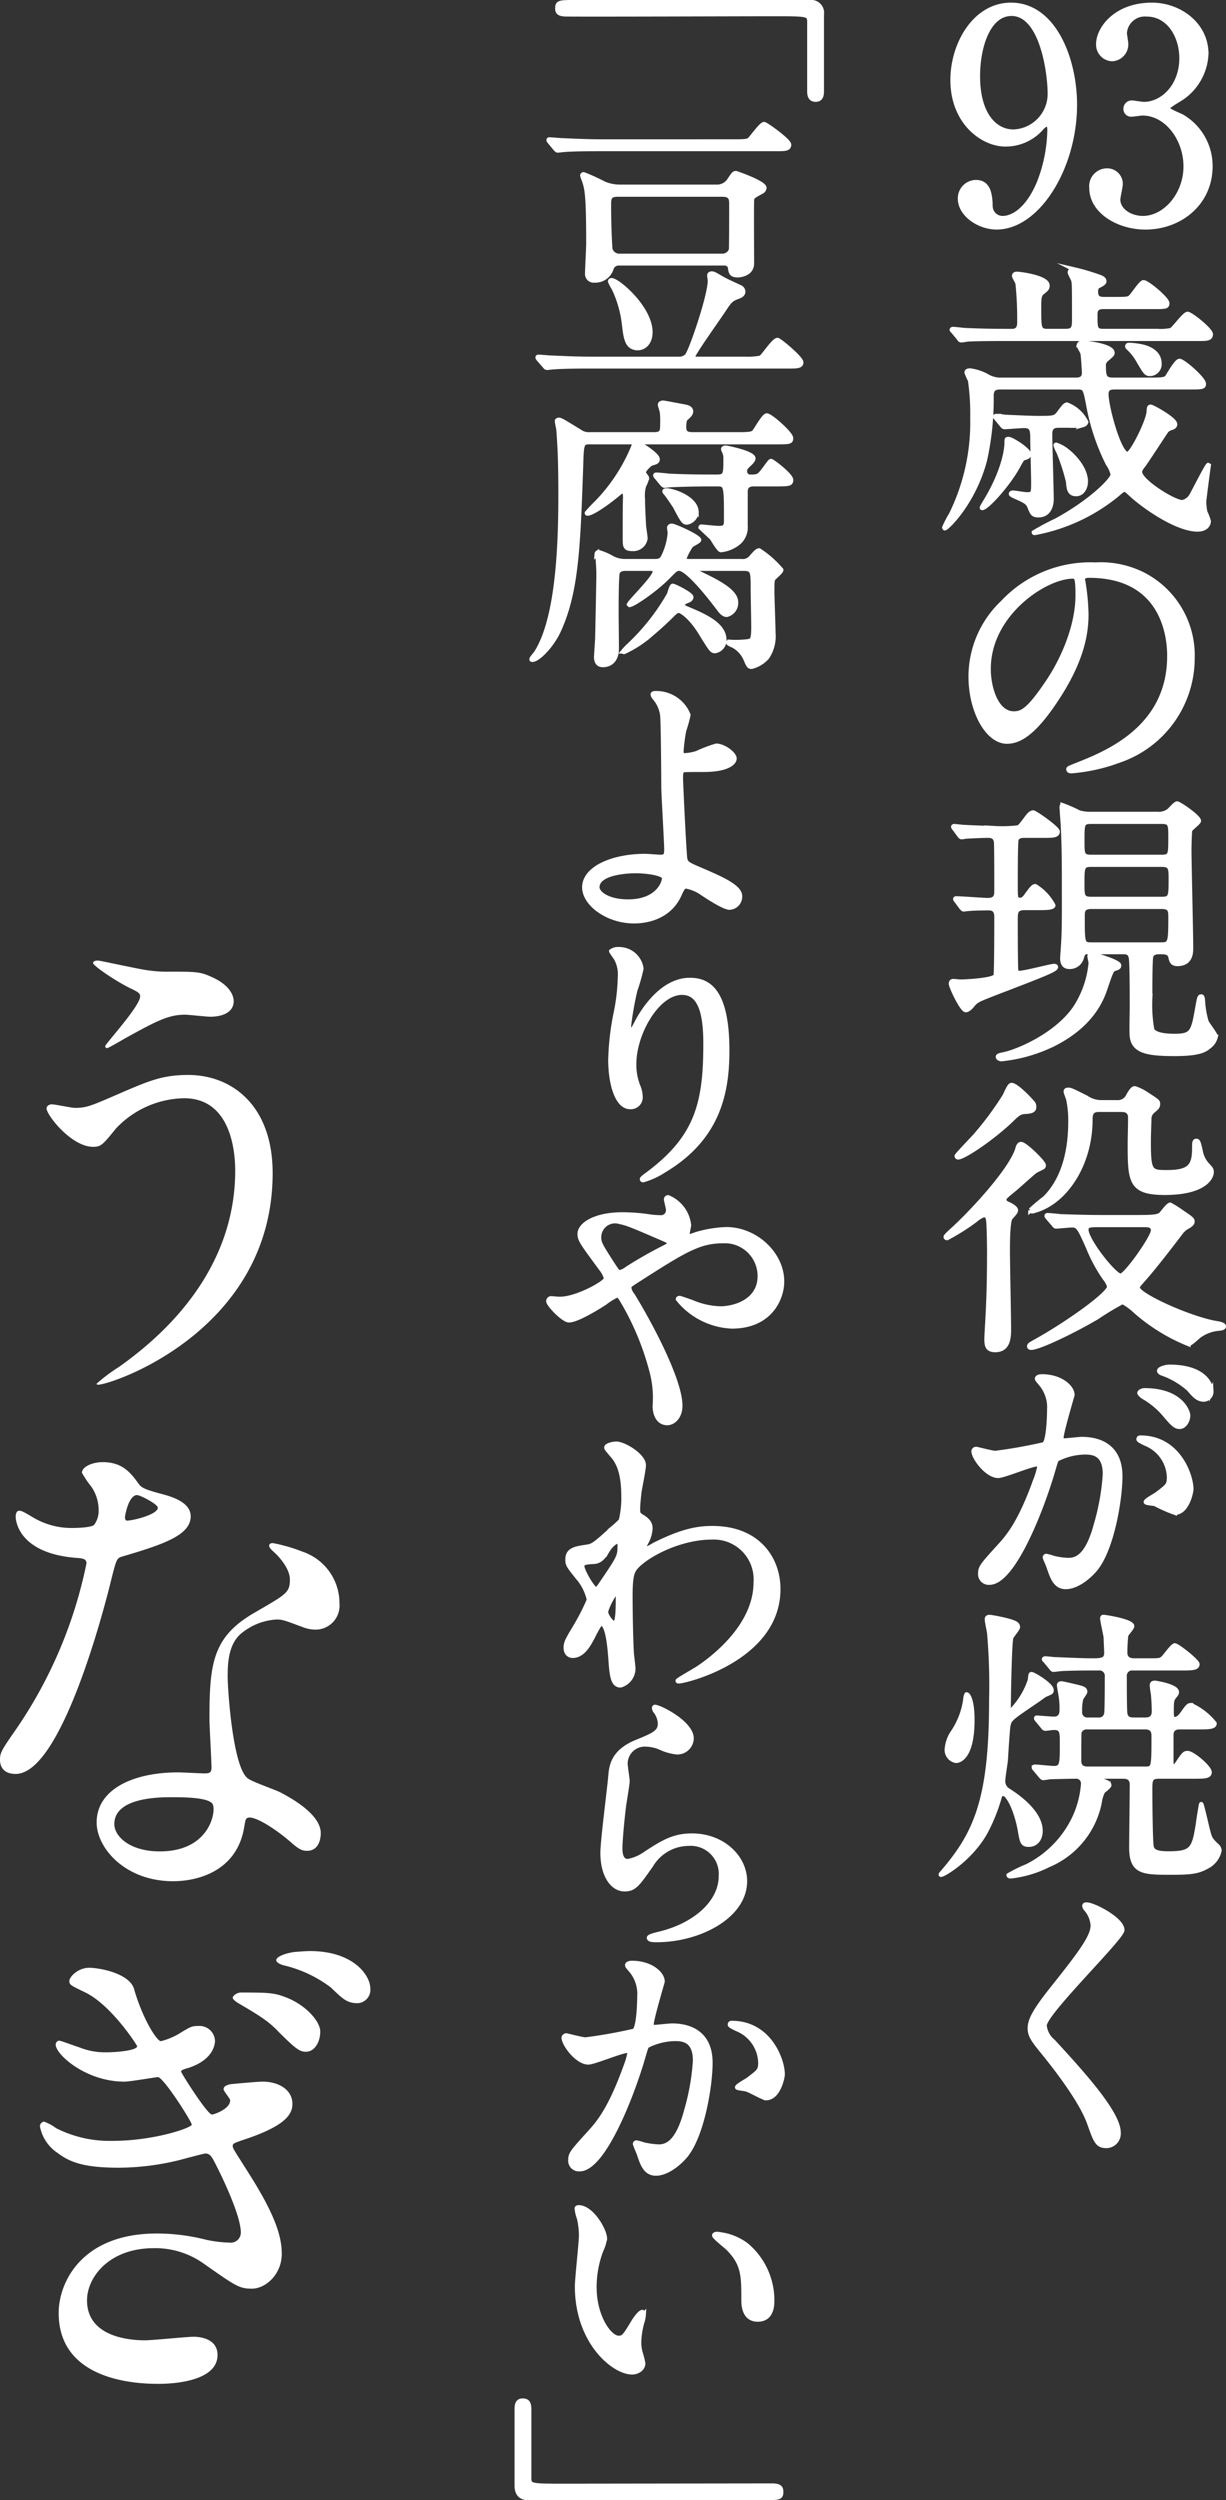 <svg viewBox="0 0 169.074 344.605" xmlns="http://www.w3.org/2000/svg"><rect x="0" y="0" width="169.074" height="344.605" fill="#333333" stroke="none"/><g fill="#fff"><g stroke="#fff" stroke-miterlimit="10" stroke-width=".6"><path d="m131.364 11.022c0-4.959 3.078-10.358 8.055-10.358 5.965 0 8.815 7.519 8.815 13.758 0 8.718-5.13 16.917-10.791 16.917-2.47 0-5.053-1.8-5.053-3.959a2.231 2.231 0 0 1 2.2-2.28c1.786 0 1.939 1.76 2.014 3.159a1.663 1.663 0 0 0 1.748 1.8c.684 0 3.04-.44 4.9-4.8a20.814 20.814 0 0 0 1.482-7.359c0-.24-.038-.76-.342-.76-.228 0-.569.32-.684.44a6.569 6.569 0 0 1 -5.091 2.32c-2.997 0-7.253-2.919-7.253-8.878zm13.412 1.88c0-2.88-1.1-11-5.281-11-3.154 0-4.635 4.439-4.635 8.6 0 5.24 2.317 7.639 4.9 7.639a5.2 5.2 0 0 0 5.016-5.241z"/><path d="m166.36 7.423a7.748 7.748 0 0 1 -3.382 6.079c-.3.2-1.976 1.16-1.976 1.4 0 .36 1.787 1 2.09 1.2a7.906 7.906 0 0 1 3.837 6.8c0 5.119-4.179 8.439-8.966 8.439-3.8 0-7.447-2.24-7.447-5.439a2.162 2.162 0 0 1 2.166-2.4 1.843 1.843 0 0 1 1.861 1.88c0 .32-.341 1.8-.341 2.119 0 1.48 1.633 2.56 3.419 2.56 3.04 0 5.889-3.239 5.889-7.119 0-3.8-2.622-7.318-5.965-7.318-.19 0-1.253.159-1.482.159a.758.758 0 0 1 -.836-.8.841.841 0 0 1 .874-.84c.229 0 1.368.2 1.634.2 2.584 0 5.2-2.48 5.2-6.319 0-3.08-1.785-6.039-4.787-6.039a2.781 2.781 0 0 0 -3.039 2.559c0 .2.189 1.24.189 1.48a2.021 2.021 0 0 1 -1.937 2.12 1.989 1.989 0 0 1 -1.9-2.12c0-1.92 2.242-5.359 7.409-5.359 3.766-.001 7.49 2.679 7.49 6.758z"/><path d="m137.979 53.382c-.76 0-1.24.2-1.24 1.159a39.039 39.039 0 0 1 -.92 8.919c-1.56 5.879-5.239 9.358-5.519 9.358-.04 0-.08-.08-.08-.12a16.479 16.479 0 0 1 .96-1.839 28.734 28.734 0 0 0 2.92-13.238 32.153 32.153 0 0 0 -.319-5.2 8.83 8.83 0 0 1 -.481-1.08c0-.24.321-.28.441-.28a6.642 6.642 0 0 1 2.359.76 3.612 3.612 0 0 0 1.64.52h10.678c.4 0 1.08-.08 1.08-.92 0-.4-.121-2.28-.2-2.72-.04-.2-.52-.92-.52-1.12a.451.451 0 0 1 .48-.359c.36 0 4.16.4 4.16 1.4 0 .24-.081.28-.76.88a1.045 1.045 0 0 0 -.441 1c0 1.4.16 1.84 1.241 1.84h5.442c1.48 0 1.8-.08 2.04-.36.24-.32 1.279-2.24 1.72-2.24.519 0 3.359 2.48 3.359 3.16 0 .48-.24.48-2.159.48h-10.084c-.48 0-1.2 0-1.2.919 0 1.76 1.759 8.279 2.919 8.279.6 0 2.879-4.6 2.92-5.839.04-.52.04-.68.28-.68s3.359 1.72 3.359 2.4c0 .28-.2.44-.52.519a1.585 1.585 0 0 0 -.64.361c-.08.079-2.6 3.959-3.119 4.679-.441.56-.561.759-.561 1.04 0 1.239 4.64 4.159 5.839 4.159a1.917 1.917 0 0 0 1.2-.84c.4-.68 2.121-4.119 2.36-4.279l.08.04c-.08.52-.64 4.8-.64 5.039a8.342 8.342 0 0 0 .16 1.4 7.9 7.9 0 0 1 .48 1.239c0 .4-.28 1.16-1.56 1.16-2.679 0-7-2.879-9.038-4.719-.48-.44-.8-.76-1-.76-.24 0-.32.08-1.12.76a25.139 25.139 0 0 1 -11.278 5.2c-.04 0-.12 0-.12-.08a33.443 33.443 0 0 1 3.08-1.64c4.638-2.519 7.8-5.6 7.8-6.359a4.61 4.61 0 0 0 -.681-1.479 29.774 29.774 0 0 1 -2.719-8.239c-.4-2.039-.44-2.279-1.44-2.279zm15.877-12.158c1.6 0 1.84-.04 2.08-.32.319-.281 1.4-2 1.76-2 .559 0 3.279 2.32 3.279 2.879 0 .52-.2.52-2.12.52h-6.719c-1.08 0-1.08.64-1.08 1.16 0 1.8 0 2.16 1.12 2.16h7.32a7.839 7.839 0 0 0 2-.12c.44-.24 1.839-2.24 2.28-2.24s3.2 2.2 3.2 2.8c0 .64-.56.64-1.72.64h-26.8c-.879 0-3.638 0-5.039.08a6.209 6.209 0 0 1 -.839.12c-.161 0-.241-.081-.36-.28l-.761-.92c-.159-.16-.2-.2-.2-.24 0-.08.08-.12.16-.12.28 0 1.52.16 1.759.16 1.84.08 3.64.12 5.48.12h.84c.36 0 1.08 0 1.08-1.16a47.672 47.672 0 0 0 -.241-5.4c-.04-.2-.479-.88-.479-1.04 0-.24.239-.28.359-.28.441 0 4.24.48 4.24 1.6 0 .4-.121.52-.68.96-.48.36-.48.92-.48 2.119 0 2.88 0 3.2 1.2 3.2h2.4c1.08 0 1.24-.36 1.24-1.48 0-4.639 0-5.079-.12-5.519-.04-.16-.479-.92-.479-1.08 0-.32.4-.4.639-.4a30.824 30.824 0 0 1 3.28.96c.479.16.839.32.839.68 0 .2-.28.4-.879.68-.161.12-.281.28-.281.72 0 .679.24 1.04 1.04 1.04zm-11.956 21.356c0 .32-.16.4-.52.52-.4.08-.44.2-1.04 1.28-1.319 2.4-4.239 5.639-4.879 5.639-.12 0-.08-.08.4-.88 1.88-3.04 2.96-6.239 2.96-8.239 0-.28 0-.4.2-.4.439 0 1.439.72 1.48.72.357.24 1.399 1 1.399 1.36zm-4.48-4.879c-.159-.2-.2-.2-.2-.28 0-.04.08-.08.16-.08a12.651 12.651 0 0 1 1.28.12c.88.04 3.519.16 4.439.16 2.159 0 2.4 0 2.919-.68.761-1.04.88-1.16 1.16-1.16a4.875 4.875 0 0 1 2.6 2.36c0 .2-.16.36-.44.44a10.1 10.1 0 0 1 -1.92.08h-1.4c-.559 0-1.2.08-1.2 1.159 0 1.4.2 7.679.2 8.959 0 1.12-.48 2.24-1.8 2.24-.76 0-.88-.24-1.24-1.16-.24-.6-.6-.8-1.88-1.36-.519-.24-.68-.32-.68-.44s.2-.16.241-.16c.28 0 1.639.24 1.92.24.92 0 .92-.16.92-1.68 0-.88-.121-5.159-.121-6.119 0-1.12-.12-1.639-1.16-1.639-.439 0-2.319.16-2.679.16-.161 0-.241-.081-.36-.24zm12.319 8.638c0 .96-.52 1.76-1.32 1.76-.959 0-1.04-.72-1.12-1.72a28.548 28.548 0 0 0 -1.32-4.079 4.636 4.636 0 0 1 -.4-.92c0-.04 0-.08.08-.08a4.857 4.857 0 0 1 1.559.88c1.199.96 2.519 2.599 2.519 4.159zm10.161-16.239a1.338 1.338 0 0 1 -1.319 1.44c-.521 0-.641-.2-1.56-1.76a7.175 7.175 0 0 0 -1.44-1.84c-.08-.08-.12-.12-.12-.2 0-.2.16-.2.28-.2a9.355 9.355 0 0 1 1.439.16c.52.082 2.72.522 2.72 2.4z"/><path d="m149.337 79.9c0 .12.08.28.08.44a30.661 30.661 0 0 1 .4 4.32c0 2.679-.6 6.4-4.119 11.718-3.2 4.879-5.24 5.838-6.839 5.838-2.64 0-5-4.119-5-9a14.085 14.085 0 0 1 4.438-10.2 16.549 16.549 0 0 1 12.758-5.2 13.037 13.037 0 0 1 6.445 1.284 12.537 12.537 0 0 1 6.959 11.638 14.914 14.914 0 0 1 -10.079 14.078 24.574 24.574 0 0 1 -6.639 1.48c-.159 0-.4-.04-.4-.28 0-.12.08-.16 1.08-.56 4.16-1.64 12.838-5.079 12.838-15.037 0-1.56-.16-11.079-11.078-11.079-.805.002-.844.322-.844.56zm-13 12.278c0 2.6 1.04 6.159 3.48 6.159 1.159 0 2.119-.48 4.879-4.639 2.119-3.24 3.919-7.679 3.919-11.638 0-2.4-.159-2.6-.68-2.6-3.797.002-11.596 5.162-11.596 12.72z"/><path d="m131.9 124.182c-.16-.2-.16-.2-.16-.28 0-.04.04-.08.12-.08.68 0 3.76.24 4.359.24 1.2 0 1.2-.72 1.2-1.319 0-1.12 0-5.72-.039-6.519-.04-.92-.6-1.04-1.16-1.04-.719 0-2.4.08-3.079.12a2.341 2.341 0 0 1 -.52.08c-.12 0-.2-.08-.321-.24l-.679-.92c-.12-.12-.161-.2-.161-.28 0-.04.041-.08.121-.08.2 0 1.12.12 1.32.12.519.04 3.6.16 4.239.16a18.678 18.678 0 0 0 3.119-.08c.321-.04.441-.16 1.241-1.24.319-.44.639-.84 1-.84.239 0 3.359 2.16 3.359 2.64 0 .56-.721.56-1.92.56h-2.6c-.36 0-.96 0-1.16.52-.12.28-.12 4.8-.12 6.159 0 1.959 0 2.159.6 2.159.2 0 .479 0 .88-.6.759-1.039.96-1.279 1.239-1.279a6.851 6.851 0 0 1 2.479 2.639c0 .36-1.119.36-1.879.36h-2.04c-1.28 0-1.28.6-1.28 1.68 0 .72 0 6.639.08 6.959a.391.391 0 0 0 .441.32c.759 0 4.359-.96 4.758-.96.121 0 .281 0 .281.16 0 .36-1.52.96-8.519 3.639-2.24.88-2.479.96-3.04 1.68-.319.36-.6.6-.88.6-.519 0-2.039-3.2-2.039-3.639 0-.2.08-.36.319-.36.161 0 .84.079 1 .079.72 0 4.56-.2 4.84-.8.119-.279.119-7.238.119-8 0-.48 0-1.32-1.039-1.32-.16 0-1.839 0-2.679.08-.16 0-.68.08-.8.08s-.16-.08-.32-.24zm22.436 8.879c0 .28-.24.36-.52.44-.48.16-.52.2-1.319 2.559-.521 1.6-1.84 5.12-7.08 7.8a21.143 21.143 0 0 1 -7.278 2.119c-.32 0-.52-.159-.52-.319 0-.2.36-.24.88-.36 1.879-.4 7.119-2.6 9.718-6.319a13.5 13.5 0 0 0 2.2-6.239c0-.16-.161-.8-.161-.92 0-.36.4-.32.6-.24.52.118 3.48.999 3.48 1.479zm5.279-20.877a2.354 2.354 0 0 0 1.52-.4c.2-.119.92-1.039 1.2-1.039s3 1.839 3 2.4c0 .24-1.08 1-1.2 1.28-.08.24-.12 2.28-.12 2.679 0 1.92.24 11.438.24 13.558 0 .6 0 2.2-1.879 2.2-.76 0-.84-.44-.96-.96-.16-.68-.76-.68-1.56-.68-.4 0-1 .08-1.119.64-.12.52-.12 4.839-.12 5.8a19.353 19.353 0 0 0 .279 4.279c.44.76 2.12.84 3.04.84 2.52 0 2.6-.52 3.239-4.159.2-1.08.241-1.28.48-1.28.16 0 .2.16.24.64a12.46 12.46 0 0 0 .481 2.8c.119.36 1.279 1.759 1.279 2.119a2.343 2.343 0 0 1 -.92 1.36c-.64.56-1.56 1-4.759 1-3.72 0-5.64-.36-5.879-2.4-.08-.56 0-3.4 0-4.039 0-1.12 0-6-.12-6.719-.12-.88-.68-.88-1.08-.88h-4.919c-.6 0-.64.28-.84.92a1.7 1.7 0 0 1 -1.639 1.12c-.521 0-1-.2-1-1.24 0-.08.12-1.64.12-1.76.08-1.28.12-2.079.12-5.719 0-4.919 0-8.038-.16-10.718 0-.36-.161-2.12-.161-2.56 0-.12 0-.279.121-.279a18.8 18.8 0 0 1 2.279 1 6.03 6.03 0 0 0 1.84.2zm.56 5.919c1.24 0 1.24-.28 1.24-2.639 0-1.84 0-2.2-1.24-2.2h-9.675c-1.24 0-1.24.28-1.24 2.6 0 1.879 0 2.239 1.24 2.239zm-9.678 1.08c-1.24 0-1.24.36-1.24 2.6 0 1.679 0 2.119 1.24 2.119h9.678c1.28 0 1.28-.32 1.28-2.719 0-1.52 0-2-1.28-2zm9.6 11c1.239 0 1.32-.16 1.32-3.679 0-.96 0-1.52-1.24-1.52h-9.638c-1.24 0-1.24.6-1.24 1.36 0 3.759 0 3.839 1.28 3.839z"/><path d="m136.419 172.6c0-.88-.04-3.6-.12-4.32-.08-.44-.12-.8-.639-.8a3.648 3.648 0 0 0 -1.12.68 29.351 29.351 0 0 1 -3.92 2.48c-.16 0-.2-.08-.2-.16 0-.16.84-.88.96-1 2.679-2.439 7.958-8.119 8.918-11.078.08-.32.2-.72.52-.72.56 0 3.12 2.52 3.12 2.92a.311.311 0 0 1 -.12.279c-.2.12-.92.44-1.08.56-.88.72-2.159 1.92-3.039 2.64-1.08.88-1.2 1-1.2 1.28 0 .32.28.479.679.64.24.12.92.479.92.8 0 .2-.04.281-.72 1.04-.4.4-.4 3.64-.4 4.64 0 1.519.159 8.958.159 10.638 0 1.079 0 2.959-1.879 2.959-1.2 0-1.24-.72-1.2-1.919.121-2.444.361-5.159.361-11.559zm6.119-20.437a.938.938 0 0 1 .08.44c0 .56-.64.6-1.24.64-.56.04-.879.12-1.679.92-2.6 2.559-6.759 5.359-7.559 5.359a.189.189 0 0 1 -.2-.2c0-.12 2.119-2.32 2.519-2.76a43.539 43.539 0 0 0 4.12-5.559c.4-.88.639-1.36.839-1.44.56-.243 2.92 2.237 3.12 2.597zm14.517 15.6c2.28 0 2.68-.12 3.04-.4.2-.2 1-1.319 1.28-1.319a12.509 12.509 0 0 1 1.36.839c1.519 1.04 1.72 1.16 1.72 1.48s-.4.56-.68.72a3 3 0 0 0 -1.04.96c-1.68 2.2-3.48 4.519-4.84 6.079-.879 1-1 1.12-1 1.36 0 1.04 7.479 4.4 11.038 4.919.48.08.84.24.84.4 0 .2-.24.28-.641.32a5.342 5.342 0 0 0 -2.8 1.04c-.2.159-1.16 1.079-1.44 1.079a25.488 25.488 0 0 1 -7.238-4.439 8.926 8.926 0 0 0 -1.84-1.36 37.431 37.431 0 0 0 -3.52 2.12c-3.4 2-8.038 4.2-9.078 4.2-.08 0-.28 0-.28-.2 0-.16.08-.24.72-.6 4.239-2.32 10.318-6.6 10.318-7.639a3.348 3.348 0 0 0 -.64-1.16 21.653 21.653 0 0 1 -2.279-4.24c-1.16-2.6-1.36-3.039-2.2-3.039-.319 0-1.92.16-2.2.16-.16 0-.241-.12-.361-.28l-.8-.92c-.081-.12-.161-.2-.161-.24a.107.107 0 0 1 .121-.12c.28 0 1.519.12 1.8.16 1.281.04 3.36.12 5.679.12zm-5.558-14.8c-1.08 0-1.121.76-1.121 1.32 0 5.678-2.8 10.038-5.838 11.8a7.879 7.879 0 0 1 -2.16.879c-.12 0-.28-.04-.28-.16a25.853 25.853 0 0 1 2-1.679c2.64-2.64 3.52-6.6 3.52-10.558a14.334 14.334 0 0 0 -.281-3c-.04-.2-.36-.96-.36-1.12 0-.2.16-.24.36-.24.32 0 .56.12 2.48 1.08a3.631 3.631 0 0 0 2.119.64h2.08a1.569 1.569 0 0 0 1.6-.96c.559-.96.719-.96.92-.96a6.92 6.92 0 0 1 1.719.88c1.44.92 1.44.96 1.44 1.28 0 .4-.159.52-.68.96a1.378 1.378 0 0 0 -.519 1.16c-.04 1.239-.08 2.159-.08 3.119 0 4.16.28 4.16 2.559 4.16 3.2 0 3.72-.96 3.72-3.36 0-.64 0-.96.279-.96.24 0 .32.12.6 1.4a3.76 3.76 0 0 0 .84 1.8c.56.6.68.72.68 1.121 0 .719-.96 2.839-6.479 2.839-4.8 0-4.8-1.64-4.8-7 0-.56.08-3.279.04-3.6-.12-.6-.481-.84-1.2-.84zm.08 15.877c-1.16 0-1.76 0-1.76.64 0 1.479 3.879 6.359 4.719 6.359.72 0 4.479-5.319 4.479-6.239 0-.76-.68-.76-1.279-.76z"/><path d="m134.259 200.022a.352.352 0 0 1 .361-.319c.12 0 2.2.559 2.639.559a66.918 66.918 0 0 0 6.719-1.2c.68-.48.72-4.519.72-4.719a5.062 5.062 0 0 0 -1-3.4c-.6-.72-.68-.8-.68-.92 0-.28.48-.32.64-.32 2.679 0 4.239 1.52 4.239 2.56 0 .04-1.52 5.159-1.52 5.919 0 .24.161.359.44.359.2 0 2.04-.2 2.36-.2 3 0 5.319 1.44 5.319 5.119 0 3.16-1.12 10.038-3.44 12.838-1.119 1.32-2.719 2.439-4.079 2.439-1.479 0-1.88-1.4-2.359-2.759-.08-.28-.52-1.2-.52-1.32a.189.189 0 0 1 .2-.2 7.257 7.257 0 0 1 1 .28 9.955 9.955 0 0 0 2.04.28c1.161 0 2.64-.56 3.8-4.879a31.732 31.732 0 0 0 1.24-6.959c0-2.8-1.6-3-2.759-3a8.688 8.688 0 0 0 -3.839.959c-.16.2-.2.36-.6 1.72-1.6 5.439-5.478 15.278-8.718 15.278a1.177 1.177 0 0 1 -1.28-1.28c0-.84.28-1.16 2.68-3.8 1.08-1.2 2.76-3.039 4.919-9.038a10.753 10.753 0 0 0 .56-1.88c0-.12-.04-.32-.28-.32-.88 0-4.6 1.6-5.4 1.6-1.561.003-3.402-2.519-3.402-3.397zm27.756 8.479a20.148 20.148 0 0 1 -2.72-1.2c-.28-.08-1.28-.12-1.28-.28 0-.24 1.32-.919 1.561-1.12 1.479-1.119 1.639-1.239 1.639-2.319a5.143 5.143 0 0 0 -3.24-4.6c-.319-.159-.959-.44-.959-.6 0-.24.159-.24.279-.24 5.12 0 6.959 5.039 7 7.079-.001.479-.595 3.279-2.28 3.279zm1.84-13.4c0 .68-.48 1.56-1.16 1.56-.56 0-.88-.24-2.12-1.72a10.84 10.84 0 0 0 -2.839-2.36c-.2-.119-.6-.439-.6-.6 0-.12.321-.36.681-.36 5.118.003 6.038 3.002 6.038 3.479zm3.2-3.359a1.1 1.1 0 0 1 -1 1.16c-.88 0-1.32-.52-2.12-1.44a11.02 11.02 0 0 0 -3.559-2.12c-.4-.12-.52-.28-.52-.4 0-.32.96-.56 1.439-.56 4.959.002 5.759 2.602 5.759 3.362z"/><path d="m138.338 247.261a.4.4 0 0 0 -.439.279 24.682 24.682 0 0 1 -1.72 4.48c-2.04 4.159-6.439 6.639-6.439 6.359 0-.08.12-.2.16-.24 4.68-5.4 6.8-10.119 6.8-23.716a83.578 83.578 0 0 0 -.28-9.359c-.04-.28-.32-1.56-.32-1.879 0-.24.12-.32.4-.32a21.113 21.113 0 0 1 2.838.6c.6.2 1.04.361 1.04.8 0 .239-.839 1.2-.92 1.439-.24.72-.359 8.839-.359 9.878 0 .161.039.36.2.36a10.975 10.975 0 0 0 2.72-4.319c.12-.8.08-.88.24-.88.28 0 2.76 1.48 2.76 2.2 0 .32-.08.32-.84.64-.2.08-.96.68-1.16.8-3.72 2.519-3.76 2.559-3.959 3.439-.08.24-.32 4.039-.36 4.8-.04.4-.361 2.359-.361 2.8a1.465 1.465 0 0 0 .6 1.28c1.279.8 4.559 3.039 4.559 5.639 0 1.32-.8 1.919-1.6 1.919-.88 0-.96-.32-1.239-1.959-.281-1.6-1-4-1.96-4.92a.566.566 0 0 0 -.361-.12zm-4.239-10.2c0 5.439-2 5.639-2.239 5.639a1.517 1.517 0 0 1 -1.28-1.68 4.783 4.783 0 0 1 .879-2.359 10.658 10.658 0 0 0 1.681-4.519 1.353 1.353 0 0 1 .159-.6c.16-.042.801.641.801 3.52zm17.758 7.8c-.16 0-.44 0-.44.16s.519.36.759.44c.6.24.8.32.8.6 0 .2-.8.76-.88.879a4.365 4.365 0 0 0 -.439 1.44 11.859 11.859 0 0 1 -7.039 8.679 15.483 15.483 0 0 1 -5.24 1.56c-.08 0-.279-.04-.279-.161a18.592 18.592 0 0 1 2.52-1.239 14.288 14.288 0 0 0 6.718-7.079 13.308 13.308 0 0 0 1.039-4.319.957.957 0 0 0 -1.079-.96c-.44 0-2.6.04-3.6.08a6.068 6.068 0 0 1 -.84.12c-.12 0-.2-.12-.36-.28l-.76-.92c-.16-.16-.16-.2-.16-.24a.106.106 0 0 1 .12-.12c.44 0 2.24.2 2.639.2 1.121 0 1.121-.6 1.121-3.4 0-1.56 0-2.16-1.121-2.16-.2 0-1 .12-1.159.12s-.24-.08-.36-.24l-.76-.92c-.16-.2-.16-.2-.16-.28s.04-.08.12-.08c0 0 2 .16 2.359.16.64 0 1.04-.4 1.04-1.159a11.756 11.756 0 0 0 -.12-1.96c-.04-.24-.24-1.32-.24-1.52s.2-.24.32-.24c.2 0 1.84.4 2.2.48.76.2 1.08.28 1.08.68 0 .16-.52.8-.56.96a6.411 6.411 0 0 0 -.16 1.759 1 1 0 0 0 1.08 1.12h1.48a.991.991 0 0 0 1.08-.879c.08-.44.08-4.2.08-5.08a1.024 1.024 0 0 0 -1.12-1.12c-1.56 0-3.48 0-5.079.08-.121 0-1.081.121-1.161.121-.16 0-.239-.121-.359-.28l-.76-.92c-.16-.16-.2-.2-.2-.24 0-.081.08-.121.16-.121.239 0 1.239.121 1.44.121.28 0 3.639.16 4.879.16 1.32 0 2.12 0 2.12-1.04 0-.32-.08-1.76-.08-2.12-.04-.4-.481-2.279-.481-2.64 0-.2.08-.2.2-.2.16 0 3.92.56 3.92 1.279 0 .24-.8 1.08-.84 1.28a23.515 23.515 0 0 0 -.12 2.4c0 .759.56 1.04 1.2 1.04h1.8c1.68 0 1.84 0 2.2-.32.28-.24 1.32-1.76 1.64-1.76.36 0 3.119 2.16 3.119 2.6 0 .559-.84.559-2.12.559h-6.679a1.055 1.055 0 0 0 -1.239 1.16c0 .76 0 4.72.08 5.08.12.839.8.839 1.2.839h1.56c.481 0 1.2-.08 1.2-1.16 0-.519-.04-1.519-.12-2.359-.04-.2-.16-1-.16-1.16 0-.32.12-.4.44-.4.04 0 3 .44 3 1.28 0 .2-.04.24-.359.64-.36.44-.36.84-.36 2 0 .68 0 1.08.48 1.08.36 0 .72-.4.88-.6.84-1.159.92-1.32 1.319-1.32a8.711 8.711 0 0 1 3.24 2.52c0 .52-.88.52-2.16.52h-2.559c-.36 0-1.24 0-1.24 1.08v3.6c0 .2 0 .76.32.76.2 0 .4-.28.479-.4.88-1.319 1-1.479 1.441-1.479.72 0 3.039 2 3.039 2.639 0 .6-.76.6-2.159.6h-4.8c-1.239 0-1.239.48-1.239 1.92 0 1.239.04 7.038.2 7.8.16.6.721.879 2.28.879 3.32 0 3.56-.6 4.119-4.119 0-.12.4-2.68.44-2.68.08 0 .721 2.8.8 3.12.4 1.639.4 1.679 1.36 2.6a.958.958 0 0 1 .359.68 3.25 3.25 0 0 1 -1.759 2.24c-1.2.68-2.24.8-4.839.8-3.919 0-5.559 0-5.559-3.44 0-1.359.08-7.438.08-8.678 0-.88-.52-1.12-1.2-1.12zm6.038-1.08c1.2 0 1.2-.12 1.2-4.479 0-.4 0-1.24-1.16-1.24h-7.958a1.06 1.06 0 0 0 -1.12.68c-.04.2-.04 3.279-.04 3.839 0 .4 0 1.2 1.16 1.2z"/><path d="m149.857 262.5c.96 0 4.919 2.039 4.919 3.519 0 1.08-10.718 11.438-10.718 13.158a3.2 3.2 0 0 0 1.2 2.2c3.56 3.879 9 9.758 9 12.517a1.7 1.7 0 0 1 -1.719 1.88c-1.241 0-1.481-.759-2.321-3.119-1.239-3.52-5.6-8.839-6.638-10.119-1.24-1.52-1.56-2.119-1.56-2.959 0-1.08.52-2.28 3.239-5.679 3.96-4.959 5.44-7.039 5.44-8.519a3.8 3.8 0 0 0 -1-2.319c-.12-.2-.2-.36-.12-.48.038-.08.158-.08.278-.08z"/><path d="m113.333 12.618c0 .72-.239 1.12-.839 1.12s-.88-.36-.88-1.12v-9.6c0-1.079-.239-1.079-5.039-1.079-4.479 0-24.356.08-28.435.04-.92 0-1.28-.2-1.28-.8 0-.88.28-.88 2.64-.88h32.194a1.472 1.472 0 0 1 1.639 1.68z"/><path d="m93.617 49.459a1.4 1.4 0 0 0 1.12-.44c.563-.64 3.163-8.239 3.163-10.319 0-.079-.08-.64-.08-.759 0-.2.24-.24.32-.24.239 0 .36.04 1.36.64.639.359.839.439 2.559 1.239a.712.712 0 0 1 .441.6c0 .36-.281.56-.6.68-.96.36-1.159.44-2.039 1.8-.681 1.04-4.279 6.079-4.279 6.479 0 .32.439.32.6.32h6.679a8.283 8.283 0 0 0 2.04-.16c.4-.24 1.8-2.44 2.319-2.44.281 0 3.28 2.52 3.28 3.08s-.6.559-1.88.559h-27.282c-.959 0-3.638 0-5.039.12-.12 0-.719.08-.84.08-.16 0-.239-.08-.359-.24l-.8-.919c-.16-.2-.16-.2-.16-.28s.08-.08.16-.08c.24 0 1.48.12 1.76.12 1.119.04 3.2.16 5.479.16zm7.683-29.959c1.68 0 1.88-.08 2.121-.32.319-.32 1.559-2.08 1.959-2.08.24 0 3.439 2.28 3.439 2.84 0 .6-.56.6-1.76.6h-24.2c-3.52 0-4.68.08-5.079.121-.12 0-.721.08-.84.08-.16 0-.2-.08-.36-.24l-.76-.92c-.16-.2-.16-.2-.16-.28s.04-.08.12-.08c.28 0 1.519.12 1.76.12 1.96.08 3.6.16 5.478.16zm-15.962 16.8a1.034 1.034 0 0 0 -1 .68 2.34 2.34 0 0 1 -2.359 1.68.9.9 0 0 1 -1-1c0-.6.16-3.48.16-4.16 0-6.959-.24-7.518-.6-8.638a4.6 4.6 0 0 1 -.24-.68.181.181 0 0 1 .2-.16 27.215 27.215 0 0 1 2.8 1.28 5.637 5.637 0 0 0 2.16.44h13.4a1.994 1.994 0 0 0 1.72-.92c.559-.84.639-.96.92-.96.04 0 3.919 1.32 3.919 2.04a.71.71 0 0 1 -.44.56c-1.12.6-1.24.68-1.28 1.159-.04 1.24 0 7.319 0 8.679 0 1.52-1.72 1.64-1.959 1.64-.88 0-.96-.36-1.04-.96a.748.748 0 0 0 -.8-.68zm-.16-9.479c-1.2 0-1.2.56-1.2 1.52 0 3.12.16 5.879.2 6.039a1.286 1.286 0 0 0 1.36.88h14.038a1.251 1.251 0 0 0 1.24-.84c.04-.16.04-5.759.04-6.319 0-.72-.08-1.28-1.24-1.28zm2.8 21.157c-1.52 0-1.68-1.28-1.92-3.32a15.5 15.5 0 0 0 -1.4-4.879 5.983 5.983 0 0 1 -.521-1 .182.182 0 0 1 .2-.159c.88 0 5.36 3.839 5.36 7.158.003 1.481-.879 2.201-1.719 2.201z"/><path d="m101.975 59.864c1.6 0 1.84-.119 2.04-.359.279-.32 1.319-2.24 1.72-2.24.559 0 3.359 2.519 3.359 3.119 0 .56-.24.56-2.16.56h-25.476c-1.159 0-1.239.04-1.319 3-.4 11.4-.6 17.717-3.159 23.156-.92 1.919-2.76 3.839-3.56 3.839-.08 0-.12 0-.12-.08 0-.16.6-.8.68-.96 3.039-4.839 3.32-15.237 3.32-21.799 0-4.6-.12-6.719-.28-8.838 0-.16-.2-.96-.2-1.16a.212.212 0 0 1 .239-.24c.28 0 .521.16 2.88 1.6a2.133 2.133 0 0 0 1.439.4h8.879c1.08 0 1.08-.559 1.08-1.319a12.254 12.254 0 0 0 -.04-1.68c0-.16-.28-.92-.28-1.08s.16-.28.441-.28c.159 0 2.838.52 3.079.56.32.08.759.2.759.64 0 .36-.24.56-.759 1.04-.161.12-.2.88-.2 1.08 0 .8.321 1.039 1.161 1.039zm-16.6 8.119c-.96.84-3.559 2.8-4.359 2.8-.08 0-.08-.04-.08-.08a18.376 18.376 0 0 1 1.279-1.36 24.33 24.33 0 0 0 5-7.479c.28-.72.32-.84.64-.84.2 0 2.839 1.6 2.839 2.28 0 .36-.32.44-.919.6-.08.04-1 .8-1 1.24 0 .12.439.6.439.719a3.324 3.324 0 0 1 -.4 1.08 5 5 0 0 0 -.16 1.84c0 .96.12 3.279.16 3.879.04.24.2 1.32.2 1.56a1.7 1.7 0 0 1 -1.8 1.44c-1.04 0-1.04-.4-1.04-1.48 0-.76 0-5.079.04-5.479 0-.2.04-.88-.24-1-.074-.04-.316.04-.596.28zm1 10.4c-.32 0-1 0-1.2.56-.16.44-.16 4.6-.16 5.4s.04 4.36.04 5.079c0 1.28-.64 2.24-1.92 2.24-.92 0-.92-.88-.92-1.16.04-.6.12-1.919.16-2.519 0-.08.161-7.879.161-8.239a21.968 21.968 0 0 0 -.121-2.839c0-.08-.12-.48-.12-.56a.265.265 0 0 1 .281-.24 8.949 8.949 0 0 1 1.639.68 3.722 3.722 0 0 0 2 .56h3.919c.6 0 1 0 1.321-.6a9.253 9.253 0 0 0 .918-3.24c0-.12-.079-.64-.079-.76 0-.24.24-.28.36-.28.36 0 3.76 1.52 3.76 1.96 0 .2-1.041.64-1.121.8a8.228 8.228 0 0 0 -.92 1.76c0 .36.481.36.64.36h7.287a1.467 1.467 0 0 0 1.28-.52c.6-.68.84-.96 1.12-.96a14.039 14.039 0 0 1 3.039 2.679c0 .2-.279.44-.959 1.08-.28.28-.28.44-.28 1.96 0 .88.16 4.879.16 5.719a5.148 5.148 0 0 1 -.88 3.319 4.228 4.228 0 0 1 -2.12 1.28c-.36 0-.44-.12-.8-.96a3.879 3.879 0 0 0 -1.76-1.959c-.12-.04-.679-.28-.679-.4s.16-.12.2-.12a13.79 13.79 0 0 0 2.6-.08c.52-.12.68-.24.68-2 0-.8-.08-4.439-.08-5.2 0-2.48 0-2.8-1.359-2.8h-6.28c-.2 0-.36 0-.36.16 0 .12.36.32.84.56 2.16 1.04 4.84 2.36 4.84 3.88a1.679 1.679 0 0 1 -1.281 1.759c-.319 0-.639-.2-1.079-.8-1.4-1.879-4.359-5.559-5.479-5.559-.441 0-.6.2-1.4 1-1.8 1.88-4.96 4-5.439 4l-.08-.081c.2-.479 3.559-3.719 3.559-4.519 0-.4-.36-.4-.759-.4zm9 5.759c2.16.92 4.52 2.08 4.52 4.08a1.527 1.527 0 0 1 -1.28 1.519c-.44 0-.56-.159-1.96-2.439-1.44-2.36-2.759-3.12-3.039-3.12-.321 0-.52.24-.76.44-.96.96-1.68 1.64-3.279 3a14.8 14.8 0 0 1 -3.52 2.239c-.08 0-.12-.039-.12-.08a8.783 8.783 0 0 1 .88-.919 30 30 0 0 0 5.439-6.919c.08-.16.32-1.2.52-1.2.24 0 2.559 1.16 2.559 1.56 0 .28-.32.44-.439.48-.32.12-.721.279-.761.6-.079.198.081.278 1.241.757zm2.2-17.4c-.92 0-3.679.04-5.079.12-.121 0-.72.08-.84.08s-.2-.08-.36-.24l-.759-.92c-.161-.16-.161-.2-.161-.279 0-.04.04-.08.121-.08.279 0 1.519.119 1.759.159 1.839.081 3.639.121 5.479.121h1.165c1.159 0 1.159-.4 1.159-2.4a2.239 2.239 0 0 0 -.2-1.08.764.764 0 0 1 -.12-.32c0-.16.2-.2.359-.2.12 0 3.8.72 3.8 1.48 0 .28-.44.68-.479.72-.6.56-.681.68-.681 1a.733.733 0 0 0 .84.8c1.04 0 1.12-.121 1.88-1.12.679-.92.759-1.04.879-1.04.2 0 2.76 1.96 2.76 2.6 0 .6-.28.6-2.479.6h-2.68c-.96 0-1.12.52-1.12 1.08v4.639a2.808 2.808 0 0 1 -.84 2.24 4.574 4.574 0 0 1 -2.559 1.12c-.28 0-1.081-1.4-1.24-1.64-.12-.12-1.4-1.32-1.559-1.48 0-.12.079-.12.119-.12.08 0 1.96.2 2.36.2.8 0 1.039-.12 1.039-1.079 0-4.84 0-4.96-1.239-4.96zm-1.52 3.84a1.611 1.611 0 0 1 -1.319 1.439c-.441 0-.6-.2-1.64-2.2-.16-.24-1.08-1.64-1.36-1.92-.08-.08-.12-.16-.08-.24.321-.361 4.4.802 4.4 2.922z"/><path d="m94.936 98.544a18.875 18.875 0 0 1 -.6 2.159 25.838 25.838 0 0 0 -.359 2.76c0 .52.04.64.48.64a6.356 6.356 0 0 0 1.679-.32 17.779 17.779 0 0 1 2.64-1c1.04 0 2.519 1.12 2.519 1.76 0 .6-.96 1.559-4.239 1.559-.08 0-2.68 0-2.76.04-.319.08-.4.32-.4 1.08s.479 10.758.6 11.2c.16.6.4.72 2.479 1.6 2.48 1.08 5.079 2.2 5.079 3.479a1.522 1.522 0 0 1 -1.439 1.6c-.72 0-2.64-1.24-3.68-1.92a5.7 5.7 0 0 0 -2.279-1c-.4 0-.481.12-1 1.239-1.56 3.32-5.079 3.56-6.2 3.56-3.679 0-6.879-2.4-6.879-4.679 0-2.6 3.839-4.32 8.4-4.32.36 0 1.8.12 2.08.12.6 0 .84-.08.84-1 0-1-.4-7.639-.4-8.639 0-.32-.04-8.479-.161-9.878a4.55 4.55 0 0 0 -1.08-2.4.888.888 0 0 1 -.24-.48c0-.16.28-.16.36-.16a4.74 4.74 0 0 1 4.56 3zm-7.318 21.516c-.4 0-5.24.04-5.24 2.24 0 .76 1.361 1.959 4.24 1.959 4.359 0 5.079-2.959 4.959-3.319-.16-.52-2.2-.88-3.959-.88z"/><path d="m94.056 136.825c-3.4 0-6.6 5.6-6.6 9.838a8.161 8.161 0 0 0 .52 2.96 4.005 4.005 0 0 1 .359 1.519 1.338 1.338 0 0 1 -1.439 1.44c-1.84 0-2.72-3.319-2.72-6.479a36.122 36.122 0 0 1 .72-6.359 27.374 27.374 0 0 0 .6-5.119 4.432 4.432 0 0 0 -.521-2.48c-.08-.16-.68-.96-.68-1.039a1.618 1.618 0 0 1 1.08-.28 3.093 3.093 0 0 1 3.08 2.679 25 25 0 0 1 -.84 2.96 42.424 42.424 0 0 0 -.88 4.959c0 .12 0 .56.32.56.2 0 .44-.48.72-1 .439-.88 3.159-5.919 7.358-5.919 2.48 0 5.159 1.32 5.159 9.718 0 5.639-1.12 12.038-8.718 16.557a10.332 10.332 0 0 1 -2.879 1.32c-.08 0-.16-.04-.16-.12 0-.12.08-.2 1-.879 6.558-4.96 7.758-9.6 7.758-17.758.007-4.403-.793-7.078-3.237-7.078z"/><path d="m77.259 179.022c2.281 0 6.32-2.239 6.32-2.8a3.471 3.471 0 0 0 -.64-1.28c-2.68-3.639-3-4.039-3-4.879 0-1.28 2.12-2.68 5.879-2.68a25.943 25.943 0 0 1 3.72.28 10.347 10.347 0 0 0 1.479.12.982.982 0 0 0 1.12-1.079c0-.2-.28-1.2-.28-1.4a.273.273 0 0 1 .28-.28 4.685 4.685 0 0 1 2.879 3.839c0 .2-.2.96-.2 1.16 0 .12.04.36.279.36.2 0 1-.32 1.2-.36a16.109 16.109 0 0 1 3.879-.6c4.04 0 7.679 3.4 7.679 7.2 0 2.4-1.68 6.2-6.919 6.2a10.08 10.08 0 0 1 -7.438-3.76c0-.12.12-.16.24-.16.08 0 1.439.48 1.68.56a10.653 10.653 0 0 0 3.918.88c2.081 0 5.44-1.08 5.44-4.439a4.81 4.81 0 0 0 -5.079-4.84c-3.32 0-5.4 1.32-11.718 5.36-1.2.76-1.2.8-1.2 1.079a1.863 1.863 0 0 0 .44.96c2.4 3.88 6.6 11.758 6.6 15.278 0 1.56-.96 2.4-1.8 2.4-1.2 0-1.72-1.161-1.72-2.36a14.16 14.16 0 0 0 -.44-4.8 37.586 37.586 0 0 0 -4.2-9.958c-.159-.24-.32-.48-.56-.48a8.338 8.338 0 0 0 -1.68 1.04c-.44.28-3.719 2.4-4.959 2.4-.759 0-2.839-2.16-2.839-2.64a.4.4 0 0 1 .36-.4c.161-.001.761.079 1.28.079zm5.36-8.518c0 .8.16 1.079 1.8 3.639.72 1.08.76 1.2 1.081 1.2a2.4 2.4 0 0 0 .959-.48 58.867 58.867 0 0 1 5.279-3c.4-.2.56-.361.56-.56 0-.16-.12-.241-1.24-.72-3.8-1.64-4.559-1.96-5.558-2.16a2.206 2.206 0 0 0 -2.881 2.077z"/><path d="m88.658 209.1c1.04.641 1.04 1.28 1.04 1.561a4.381 4.381 0 0 1 -.561 1.919 2.217 2.217 0 0 0 -.279.76.182.182 0 0 0 .159.2 8.011 8.011 0 0 0 1.16-.6c3.959-2 6.119-2.32 8.079-2.32 6.239 0 9.078 4.16 9.078 8.4 0 9.6-12.8 12.718-13.717 12.718-.08 0-.16 0-.16-.08 0-.12 2.519-1.52 2.96-1.84 2-1.36 7.8-5.759 7.8-11.718a5.784 5.784 0 0 0 -6.039-6.2c-4.4 0-8.959 2.4-10.478 4.119-.52.6-.76 1.28-.76 4 0 .88.04 5.959.2 8.079.04.319.2 1.639.2 1.879a2.44 2.44 0 0 1 -1.759 2.32c-1.12 0-1.24-1.44-1.4-3.88-.08-.84-.32-4.639-1.279-4.639-.2 0-.721 1-1.04 1.64-.6 1.159-1.441 2.8-2.88 2.8-.479 0-.96-.32-.96-1.119 0-.68.2-1.041 1.2-2.72a30.178 30.178 0 0 0 2-3.88 7.01 7.01 0 0 0 -1.56-3.079c-1.28-1.6-1.4-1.759-1.4-2.479 0-1.36 1.08-1.52 2.72-1.76.68-.12.92-.16 3.6-2.64a13.274 13.274 0 0 0 1.039-.96 13.171 13.171 0 0 0 .36-3.4c0-3.56-.92-4.879-1.6-5.639-.679-.8-.759-.88-.759-1.04 0-.32.96-.52 1.359-.52 1.08 0 3.8 1.64 3.8 2.96 0 .6-.521 3.119-.6 3.639-.08.64-.2 1.88-.2 2.32-.003.764.037.804.677 1.199zm-4.959 4.76c-.361.56-.8 1.32-1.72 1.4-1.28.08-1.68.119-1.68.639 0 .56 1.44 3.12 1.879 3.12.24 0 .361-.2.8-.84 2.48-3.64 2.48-3.719 2.48-5.159 0-.32 0-.52-.16-.56-.24-.036-.92.24-1.598 1.404zm-.12 8.319c0 .519.8 1.559 1.159 1.559.48 0 .48-2.16.48-4 0-.16-.08-.24-.2-.24-.318.002-1.439 2.202-1.439 2.685z"/><path d="m95.376 239.6a1.965 1.965 0 0 1 -2.04 1.919 7.264 7.264 0 0 1 -2.359-.679 5.47 5.47 0 0 0 -1.88-.4 2.663 2.663 0 0 0 -2.839 2.639c0 .36.28 2.08.28 2.44s-.4 2.719-.48 3.279c-.2 1.48-.52 4.88-.52 5.879 0 .6.04 1.84 1.04 1.84a5.891 5.891 0 0 0 2.32-.96c2.439-1.6 3.959-2.56 6.519-2.56 4.279 0 7.318 3 7.318 6.28 0 4.879-6.359 8.118-12.157 8.118-.521 0-1.08 0-1.08-.32 0-.2.879-.4 1.159-.48 5-1.12 8.759-4.279 8.759-8.038a4.171 4.171 0 0 0 -4.44-4.439 6.073 6.073 0 0 0 -5.2 3c-1.84 2.6-2.28 3.279-3.64 3.279-1.68 0-3.04-1.92-3.04-5 0-1.679.96-9.038 1.08-10.518.12-1.4.28-3.44 3.64-4.8 2.239-.92 3.2-1.32 3.2-2.48a2.941 2.941 0 0 0 -.68-1.8c-.08-.16-.2-.4-.08-.52.282-.237 5.12 2.083 5.12 4.321z"/><path d="m77.74 280.864a.352.352 0 0 1 .359-.32c.12 0 2.2.56 2.64.56a66.918 66.918 0 0 0 6.719-1.2c.679-.479.719-4.519.719-4.719a5.064 5.064 0 0 0 -1-3.4c-.6-.72-.68-.8-.68-.92 0-.28.48-.32.64-.32 2.679 0 4.239 1.52 4.239 2.559 0 .08-1.52 5.16-1.52 5.919 0 .241.16.361.44.361.2 0 2.04-.2 2.36-.2 3 0 5.319 1.439 5.319 5.119 0 3.159-1.12 10.038-3.439 12.838-1.12 1.319-2.72 2.439-4.079 2.439-1.521 0-1.92-1.479-2.361-2.759-.079-.2-.519-1.24-.519-1.32a.189.189 0 0 1 .2-.2 7.3 7.3 0 0 1 1 .28 12.667 12.667 0 0 0 2.039.28c1.16 0 2.64-.56 3.8-4.88a31.833 31.833 0 0 0 1.239-6.958c0-2.8-1.6-3-2.759-3a8.7 8.7 0 0 0 -3.84.96c-.16.2-.2.36-.6 1.72-1.6 5.439-5.48 15.277-8.719 15.277a1.175 1.175 0 0 1 -1.277-1.28c0-.84.279-1.161 2.678-3.8 1.08-1.2 2.76-3.039 4.92-9.038a10.84 10.84 0 0 0 .56-1.88c0-.12-.04-.32-.28-.32-.88 0-4.6 1.6-5.4 1.6-1.559.002-3.398-2.518-3.398-3.398zm27.915 8.319c-.4 0-2.239-1.08-2.72-1.2-.2-.08-1.279-.16-1.279-.28 0-.24 1.319-.92 1.559-1.12 1.48-1.12 1.64-1.239 1.64-2.319a5.142 5.142 0 0 0 -3.239-4.6c-.321-.161-.96-.44-.96-.6 0-.239.16-.239.279-.239 5.119 0 7 5.039 7 7.078-.001.48-.601 3.28-2.28 3.28z"/><path d="m83.418 308.505a5.5 5.5 0 0 1 -.479 1.6 14.1 14.1 0 0 0 -.96 5.159c0 4.039 2.079 6.959 3.319 6.959.68 0 .84-.2 2.039-2.2.241-.4.92-1.359 1.241-1.359.12 0 .2.159.2.319a4.783 4.783 0 0 1 -.12.8 11.2 11.2 0 0 0 -.521 3.04 5.4 5.4 0 0 0 .24 1.6 9.908 9.908 0 0 1 .321 1.32c0 .8-.84 1.24-1.52 1.24-2.559 0-7.6-4.2-7.6-11.838 0-1.12.56-6.039.56-7.079a11.093 11.093 0 0 0 -.28-2.319 5.371 5.371 0 0 1 -.319-1.36c0-.12.159-.16.239-.16 1.841-.001 3.64 3.198 3.64 4.278zm19.517.92a9.953 9.953 0 0 1 3.56 7.639c0 .76-.08 2.639-2 2.639-1.959 0-1.959-2.16-1.959-2.679 0-3.32 0-5-2.12-7.119-.321-.32-1.92-1.56-1.92-1.8 0-.12.16-.2.36-.2a7.783 7.783 0 0 1 4.079 1.52z"/><path d="m71.26 331.987c0-.76.24-1.12.84-1.12s.88.32.88 1.12v9.558c0 1.08.239 1.08 5.039 1.08 4.48 0 24.356-.04 28.435-.04.92 0 1.28.2 1.28.84 0 .88-.28.88-2.64.88h-32.194c-1.16 0-1.64-.64-1.64-1.72z"/></g><path d="m37.6 161.691c0 21.7-22.185 29.161-24.067 29.161-.071 0-.21 0-.21-.139a23.4 23.4 0 0 1 3.069-2.3c9.488-6.7 16.046-15.836 16.046-27.068 0-2.232-.419-9.976-7.046-9.976a13.217 13.217 0 0 0 -9.349 4.116c-1.883 2.3-2.092 2.581-3.209 2.581-3 0-6.418-4.395-6.418-5.3 0-.348.419-.558.7-.558.488 0 2.72.489 3.209.489 1.6 0 2.092-.21 6.419-2.093 3.906-1.674 5.72-2.442 9.208-2.442 6-.005 11.648 4.181 11.648 13.529zm-17.37-27.975a18.841 18.841 0 0 0 3.209.209c3.349 0 4.115 0 5.511.628 2.86 1.186 3.279 2.791 3.279 3.419 0 1.744-1.884 2.162-3.209 2.162-.559 0-3-.279-3.488-.279-2.3 0-3.908.837-8.442 3.349-.348.209-2.163 1.256-2.3 1.256a.256.256 0 0 1 -.279-.28c0-.278 4.814-5.511 4.814-6.836 0-.419-.14-.558-1.465-1.186-2.093-1.047-5.024-3.07-5.024-3.419s.559-.348.7-.348c.208 0 5.649 1.185 6.696 1.325z"/><path d="m13.6 208.013a5.7 5.7 0 0 0 -.977-3.069 13.794 13.794 0 0 1 -1.323-1.954c0-.837 1.465-1.465 2.86-1.465 2.791 0 3.907 1.535 5.023 3.07.349.488 1.047.768 3.14 1.326 1.325.348 3.976 1.116 3.976 3.069 0 2.651-3.907 3.907-9.557 5.581-.628.209-.7.419-1.327 2.86-.834 3.489-6.834 27.069-13.252 27.069-1.884 0-2.163-1.256-2.163-1.954 0-.976.209-1.325 2.3-4.325a62.4 62.4 0 0 0 9.627-22.743c0-.628-.488-.7-1.534-.767-8.232-.7-8.232-5.581-8.232-5.651 0-.279.069-.837.488-.837.279 0 .489.069 1.884.907a10.337 10.337 0 0 0 5.374 1.47c.139 0 2.581 0 3.069-.419a3.3 3.3 0 0 0 .624-2.168zm20.1 43.672c-.907 6.07-6.209 7.6-9.837 7.6-6.627 0-10.534-4.6-10.534-8.092 0-4.535 4.953-6.907 11.232-6.907.558 0 3.139.14 3.627.14.628 0 .978-.07.978-.768 0-1.046-.28-5.72-.28-6.7 0-7.674.418-11.371 6.279-14.72 4.325-2.511 4.813-2.721 4.813-4.535 0-1.534-1.534-3.139-1.953-3.557-.628-.559-.907-.838-.907-1.117 0-.209.21-.349.488-.349a22.209 22.209 0 0 1 4.116 1.186 7.487 7.487 0 0 1 5.093 7.116 3.313 3.313 0 0 1 -3.278 3.628 4.82 4.82 0 0 1 -1.605-.279c-2.651-.977-2.93-1.116-3.767-1.116a8.346 8.346 0 0 0 -5.093 2.093c-1.6 1.534-1.674 4.046-1.674 5.79s.7 12.557 2.79 14.022c.628.489 3.907 1.6 4.534 1.954 1.466.767 5.512 3 5.512 5.581 0 1.186-.488 2.441-1.884 2.441-.7 0-1.116-.209-2.162-1.116-1.884-1.674-5.093-3.837-6.069-3.418-.284.146-.284.426-.419 1.123zm-10.05-3.976c-1.6 0-7.883 0-7.883 3.7 0 1.674 2.093 3.767 6.278 3.767 6.767 0 7.744-5.3 7.326-6.418-.349-1.049-4.117-1.049-5.721-1.049zm-1.884-39.9c0-.488-2.441-1.744-2.86-1.744-1.186 0-1.674 2.86-1.674 3.07a.739.739 0 0 0 .14.418c.209.205 4.394-.702 4.394-1.753z"/><path d="m18.488 274.147c1.185 4.116 3.138 7.185 3.7 7.185a9.25 9.25 0 0 0 2.65-1.116c1.466-.907 1.675-.977 2.512-.977a2.145 2.145 0 0 1 2.3 2.024c0 .209 0 2.581-3.7 3.767-.489.139-.977.279-.977.488s3.628 5.93 4.256 5.93c.279 0 2.512-.767 2.512-1.953 0-.279-.908-1.256-.908-1.535 0-.488.628-.628.977-.7 1.465-.139 3.768-.348 4.4-.348 2.232 0 4.116 1.116 4.116 3.069 0 1.395-.907 2.93-6.14 4.744-1.884.628-2.093.7-2.093 1.046s.14.489 2.3 3.907c3.349 5.3 4.465 8.372 4.465 10.953 0 2.86-2.233 4.813-4.116 4.813-1.743 0-2.233-.348-6.7-3.488a11.519 11.519 0 0 0 -6.836-2.093c-6.206.002-9.206 4.049-9.206 7.188 0 5.163 6.138 5.511 7.953 5.511 1.116 0 5.79-.488 6.766-.488.768 0 3.28.209 3.28 2.512 0 3.976-7.326 3.976-8.093 3.976-2.093 0-13.814 0-13.814-9.767 0-4.255 3.21-10.953 13.534-10.953a27.528 27.528 0 0 1 6.7.838 16.583 16.583 0 0 0 3.348.418 1.383 1.383 0 0 0 1.536-1.4c0-2.3-2.512-7.6-3.768-9.976-.349-.628-.628-.907-1.116-.907-.209 0-1.953.488-2.3.558a35.267 35.267 0 0 1 -9.628 1.4c-4.674 0-6.7-.7-8.441-2.023a5.667 5.667 0 0 1 -2.442-3.628.637.637 0 0 1 .558-.7 6.405 6.405 0 0 1 1.675.907 16.291 16.291 0 0 0 7.813 1.744c5.721 0 10.883-1.814 10.883-2.233s-3.906-6.557-4.674-6.557c-.209 0-3.837.628-4.6.628-5.371 0-9.488-3.768-9.488-5.093a.532.532 0 0 1 .489-.558c.209 0 2.232.767 2.72.907a9.537 9.537 0 0 0 3.837.7c1.535 0 4.186-.279 4.186-.837 0-.139-3.558-5.651-7.115-7.395-2.024-.977-2.233-1.046-2.233-1.605s1.186-1.813 2.721-1.813c1.457 0 5.573.767 6.201 2.93zm21.212 1.253c2.65 1.116 4.465 3.278 4.465 4.6 0 1.535-.838 2.791-1.954 2.791-.837 0-1.326-.28-3.767-2.721-1.187-1.256-2.232-2.024-5.232-3.767-.349-.21-1.117-.628-1.117-.977 0-.21.558-.7 1.117-.7 3.902.009 4.6.009 6.488.774zm3-6.488c6.139 0 8.372 3.418 8.372 5.162a1.846 1.846 0 0 1 -1.744 2.023c-1.465 0-2.024-.558-3.7-2.163a17.374 17.374 0 0 0 -6.557-3.069c-.7-.209-.977-.488-.977-.7 0-.418 1.046-.907 2.442-1.116.764-.065 1.671-.134 2.164-.134z"/></g></svg>
